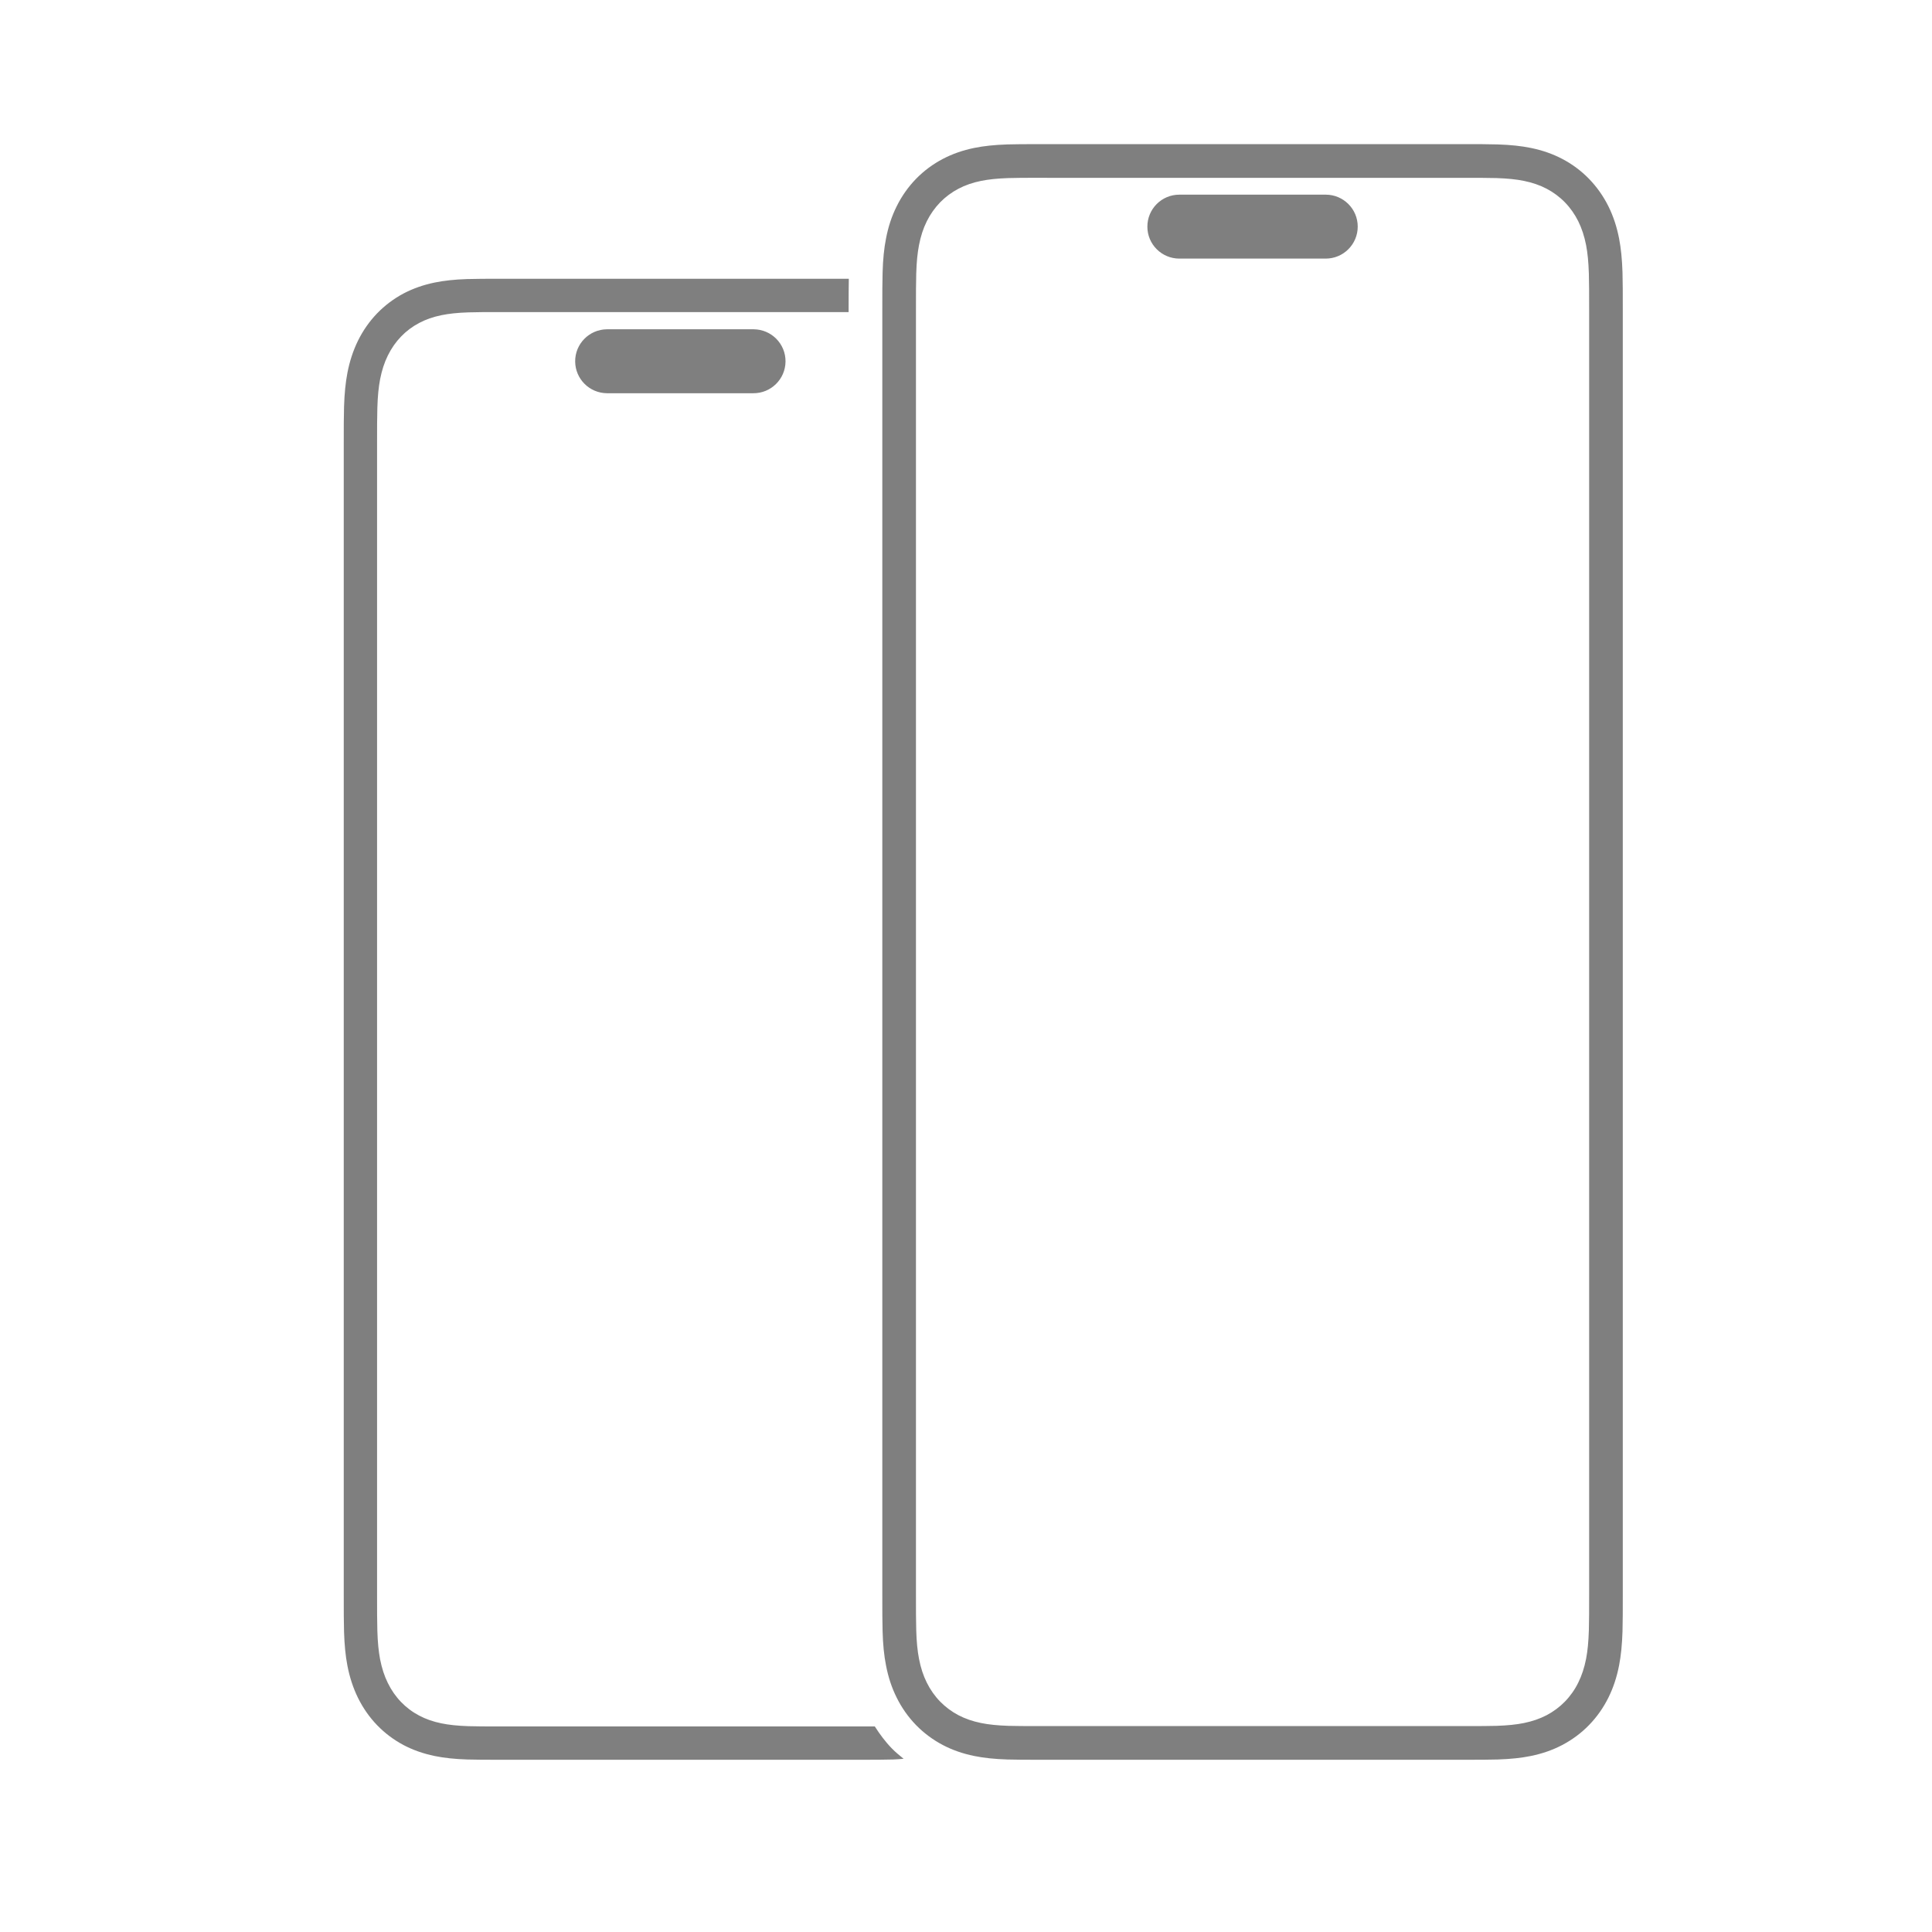 <svg width="41" height="41" viewBox="0 0 41 41" fill="none" xmlns="http://www.w3.org/2000/svg">
<path d="M19.176 37.324C19.105 37.33 19.038 37.336 18.959 37.339C18.788 37.344 18.568 37.345 18.296 37.345H10.58C10.307 37.345 10.088 37.344 9.916 37.339C9.645 37.33 9.425 37.306 9.224 37.265C8.982 37.215 8.766 37.139 8.564 37.033C8.355 36.922 8.167 36.781 8.003 36.611C7.839 36.441 7.703 36.246 7.596 36.029C7.494 35.82 7.42 35.596 7.372 35.345C7.332 35.137 7.31 34.909 7.301 34.627C7.295 34.43 7.295 34.17 7.295 33.842V9.419C7.295 9.091 7.295 8.831 7.301 8.634C7.31 8.352 7.332 8.124 7.372 7.916C7.42 7.665 7.494 7.441 7.596 7.232C7.703 7.015 7.839 6.82 8.003 6.65C8.167 6.481 8.355 6.339 8.564 6.228C8.766 6.122 8.982 6.046 9.224 5.996C9.425 5.955 9.645 5.931 9.916 5.922C10.101 5.916 10.343 5.916 10.647 5.916H10.793H18.013C18.01 6.097 18.009 6.305 18.009 6.569V6.623H10.678C10.669 6.623 10.66 6.623 10.65 6.623C10.339 6.623 10.114 6.623 9.94 6.629C9.709 6.637 9.527 6.656 9.367 6.689C9.191 6.725 9.036 6.779 8.895 6.854C8.752 6.929 8.623 7.026 8.512 7.141C8.399 7.258 8.305 7.393 8.231 7.544C8.156 7.695 8.103 7.861 8.066 8.05C8.034 8.219 8.015 8.412 8.008 8.656C8.002 8.847 8.002 9.1 8.002 9.419V33.842C8.002 34.161 8.002 34.414 8.008 34.606C8.015 34.849 8.034 35.041 8.066 35.212C8.103 35.4 8.156 35.566 8.231 35.717C8.305 35.868 8.399 36.003 8.512 36.12C8.623 36.235 8.752 36.332 8.895 36.407C9.036 36.482 9.191 36.536 9.367 36.572C9.527 36.605 9.709 36.624 9.94 36.632C10.105 36.637 10.317 36.638 10.58 36.638H18.296C18.394 36.638 18.479 36.637 18.564 36.637C18.672 36.805 18.79 36.965 18.929 37.107C19.006 37.186 19.091 37.255 19.176 37.324ZM15.984 6.988H12.879C12.503 6.992 12.202 7.299 12.206 7.673C12.21 8.043 12.509 8.341 12.879 8.345H15.983C16.359 8.349 16.666 8.048 16.67 7.673C16.674 7.299 16.373 6.992 15.997 6.988C15.993 6.988 15.988 6.988 15.984 6.988ZM22.016 3.773H22.144L22.264 3.774H31.049H31.075C31.359 3.774 31.587 3.774 31.761 3.779C31.995 3.787 32.18 3.806 32.342 3.839C32.521 3.876 32.678 3.93 32.822 4.005C32.966 4.081 33.097 4.178 33.21 4.294C33.323 4.41 33.418 4.545 33.493 4.695C33.568 4.847 33.622 5.012 33.659 5.2C33.692 5.37 33.71 5.562 33.718 5.805C33.724 5.997 33.724 6.251 33.724 6.572V33.833C33.724 34.153 33.724 34.407 33.718 34.599C33.71 34.842 33.692 35.035 33.659 35.204C33.622 35.392 33.568 35.557 33.493 35.708C33.419 35.859 33.323 35.994 33.209 36.111C33.097 36.226 32.966 36.323 32.822 36.399C32.678 36.474 32.521 36.528 32.342 36.565C32.18 36.598 31.995 36.617 31.762 36.625C31.597 36.63 31.386 36.63 31.124 36.63H31.072H31.017H22.089H22.037C21.776 36.63 21.565 36.63 21.4 36.625C21.166 36.617 20.982 36.598 20.819 36.565C20.64 36.528 20.483 36.474 20.339 36.399C20.195 36.323 20.065 36.226 19.952 36.111C19.838 35.994 19.743 35.859 19.668 35.708C19.593 35.557 19.539 35.392 19.503 35.204C19.47 35.034 19.451 34.842 19.444 34.599C19.438 34.407 19.438 34.155 19.438 33.836V33.71V6.694V6.568C19.438 6.249 19.438 5.997 19.444 5.805C19.451 5.562 19.47 5.369 19.503 5.2C19.539 5.012 19.593 4.847 19.668 4.696C19.743 4.545 19.839 4.41 19.952 4.293C20.065 4.178 20.195 4.081 20.34 4.005C20.483 3.93 20.64 3.875 20.819 3.839C20.982 3.806 21.166 3.787 21.4 3.779C21.56 3.774 21.764 3.773 22.016 3.773ZM22.016 3.059C21.754 3.059 21.543 3.06 21.377 3.065C21.102 3.074 20.879 3.098 20.676 3.139C20.431 3.189 20.212 3.266 20.009 3.372C19.797 3.483 19.606 3.625 19.44 3.795C19.275 3.965 19.136 4.161 19.029 4.378C18.924 4.588 18.85 4.812 18.802 5.064C18.761 5.272 18.738 5.501 18.73 5.783C18.724 5.98 18.724 6.24 18.724 6.569V6.694V33.71V33.836C18.724 34.164 18.724 34.424 18.73 34.621C18.738 34.903 18.761 35.132 18.802 35.34C18.85 35.592 18.924 35.816 19.029 36.026C19.136 36.243 19.275 36.439 19.44 36.609C19.606 36.779 19.797 36.921 20.008 37.032C20.212 37.139 20.431 37.215 20.676 37.265C20.879 37.306 21.102 37.33 21.377 37.339C21.547 37.344 21.766 37.345 22.037 37.345H22.145H31.017H31.124C31.395 37.345 31.614 37.344 31.785 37.339C32.06 37.33 32.282 37.306 32.485 37.265C32.73 37.215 32.949 37.139 33.153 37.032C33.364 36.921 33.556 36.779 33.721 36.609C33.887 36.439 34.025 36.243 34.133 36.026C34.237 35.816 34.311 35.592 34.36 35.34C34.4 35.132 34.423 34.903 34.432 34.621C34.438 34.423 34.438 34.162 34.438 33.832V6.572C34.438 6.242 34.438 5.981 34.432 5.783C34.423 5.501 34.4 5.272 34.36 5.064C34.311 4.812 34.237 4.588 34.133 4.378C34.025 4.161 33.886 3.965 33.721 3.795C33.556 3.625 33.364 3.483 33.153 3.372C32.949 3.265 32.73 3.189 32.485 3.139C32.282 3.098 32.06 3.074 31.785 3.065C31.599 3.059 31.355 3.059 31.049 3.059H30.897H22.264H22.144C22.1 3.059 22.057 3.059 22.016 3.059ZM28.134 4.131H25.029C24.653 4.13 24.349 4.434 24.349 4.809C24.348 5.184 24.653 5.488 25.028 5.488H28.133C28.509 5.488 28.813 5.184 28.813 4.809C28.813 4.434 28.509 4.131 28.134 4.131Z" fill="#7F7F7F"/>
</svg>
